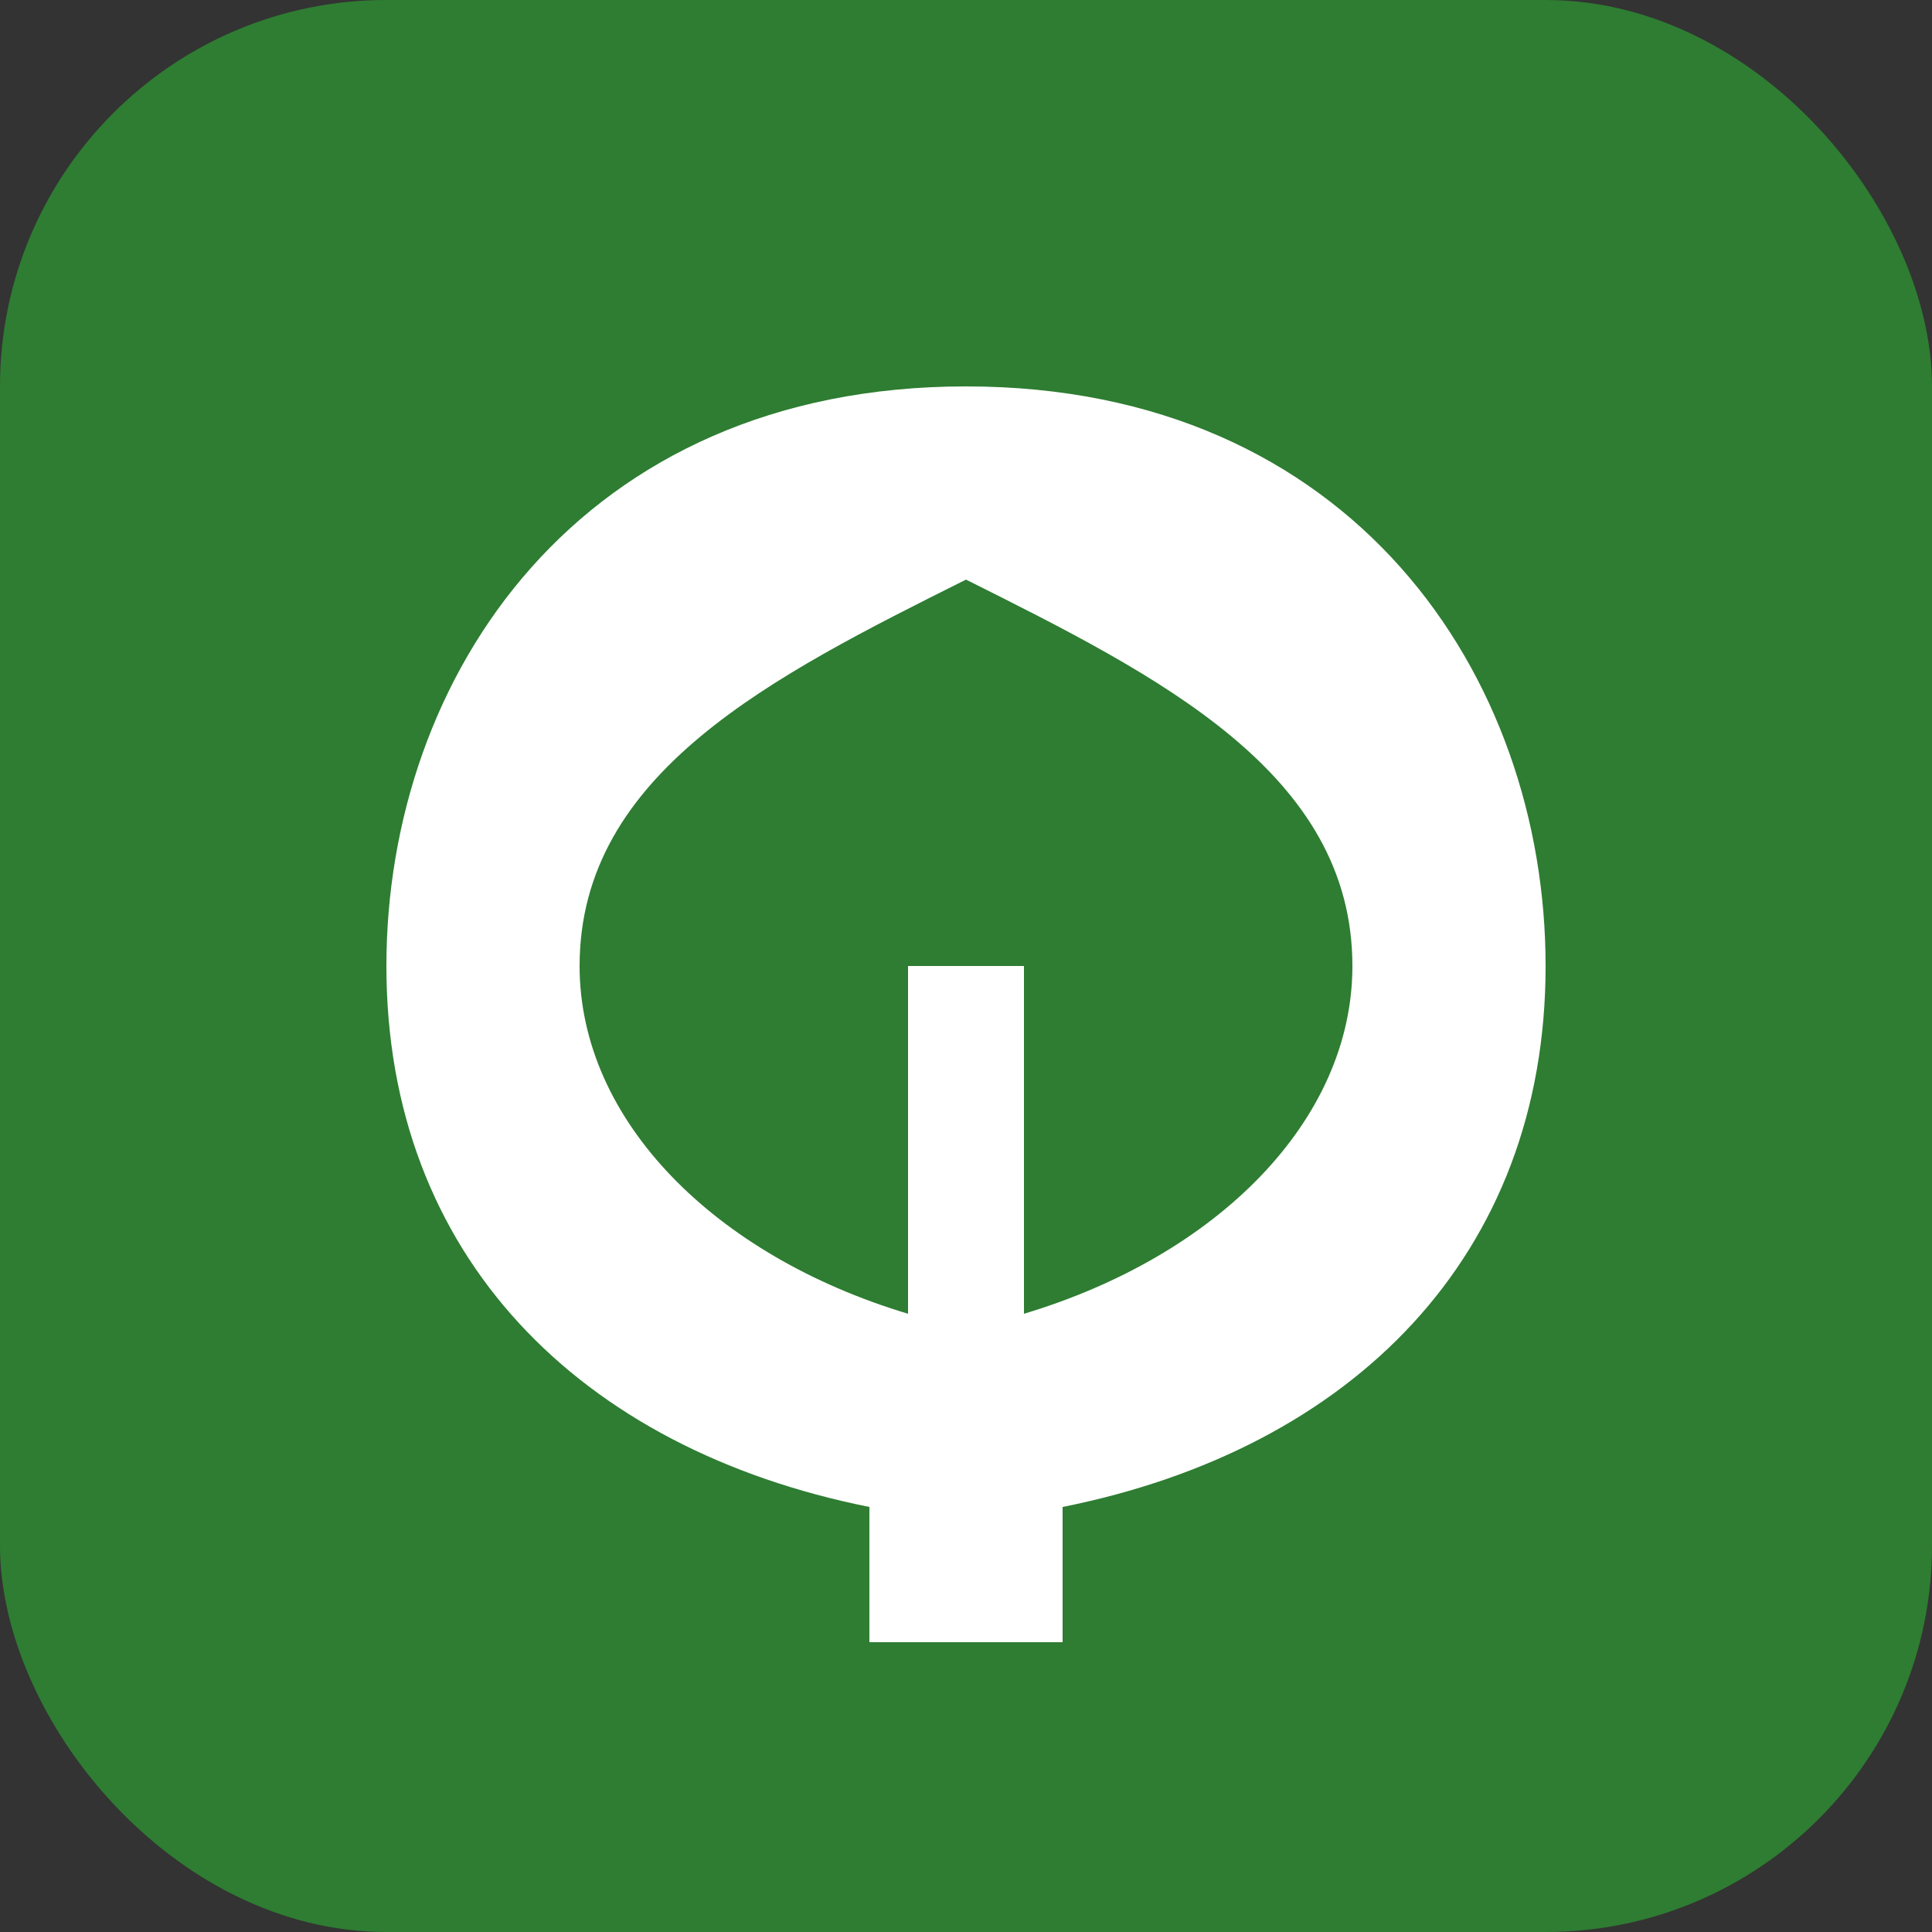 <svg xmlns="http://www.w3.org/2000/svg" viewBox="0 0 100 100">
  <rect x="0" y="0" width="100" height="100" fill="#333333" stroke="none"/>
  <rect width="100" height="100" fill="#2e7d32" rx="20"/>
  <g fill="white">
    <!-- Leaf icon -->
    <path d="M50 20 C 30 20, 20 35, 20 50 C 20 65, 30 75, 45 78 L 45 85 L 55 85 L 55 78 C 70 75, 80 65, 80 50 C 80 35, 70 20, 50 20 Z M 50 30 C 60 35, 70 40, 70 50 C 70 58, 63 65, 53 68 L 53 50 L 47 50 L 47 68 C 37 65, 30 58, 30 50 C 30 40, 40 35, 50 30 Z"/>
  </g>
</svg>
